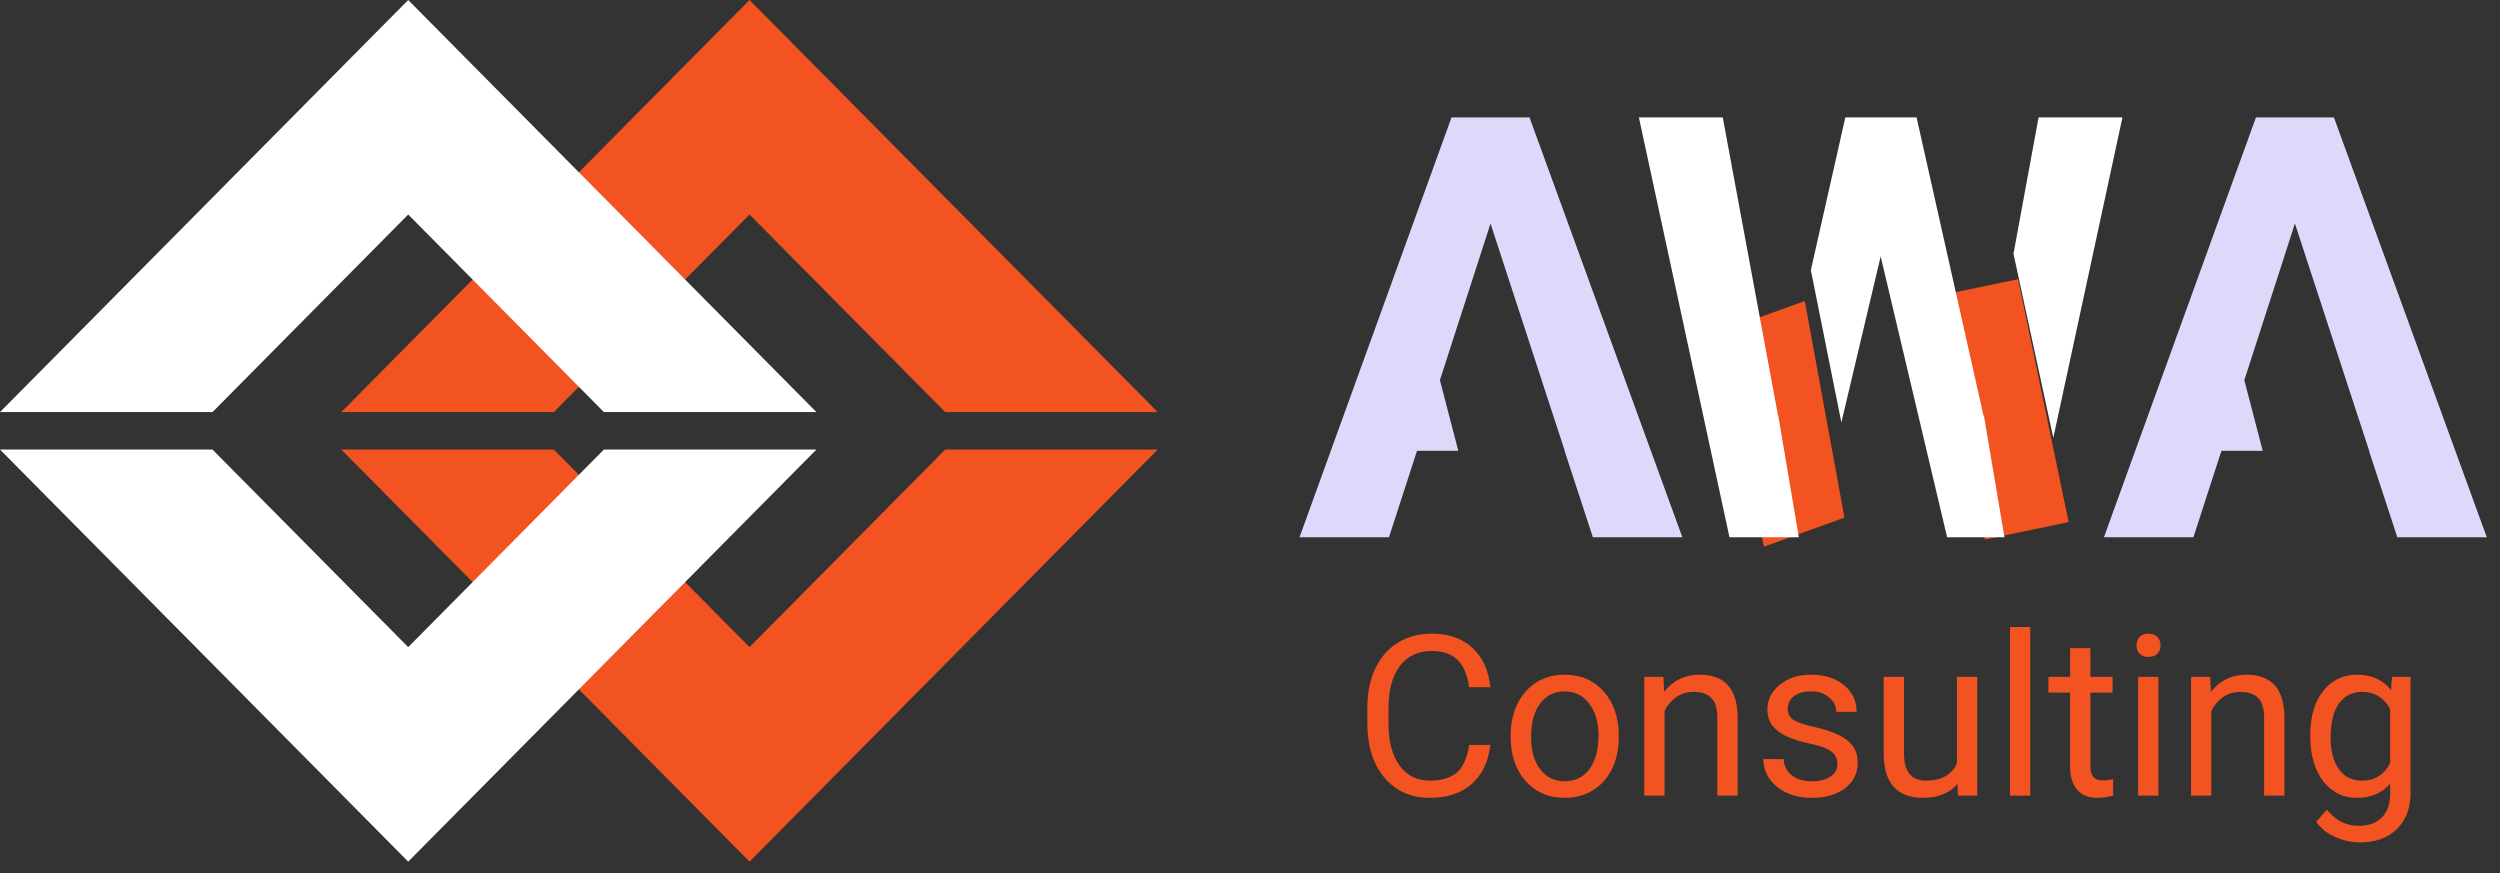 <svg width="146" height="51" viewBox="0 0 146 51" fill="none" xmlns="http://www.w3.org/2000/svg">
<rect x="0" y="0" width="146" height="51" fill="#333333" stroke="none"/>
<path fill-rule="evenodd" clip-rule="evenodd" d="M91.375 26.34L93.025 31.377H98.25L89.323 6.857H84.769L75.891 31.377H81.116L82.754 26.325H85.164L84.098 22.232H84.081L87.046 13.054L90.044 22.232H90.043L91.386 26.34H91.375Z" fill="#DED9FB"/>
<path fill-rule="evenodd" clip-rule="evenodd" d="M138.354 26.34L140.003 31.377H145.228L136.301 6.857H131.747L122.869 31.377H128.095L129.733 26.325H132.142L131.077 22.232H131.059L134.024 13.054L137.022 22.232H137.021L138.364 26.34H138.354Z" fill="#DED9FB"/>
<line y1="-2.5" x2="12.857" y2="-2.5" transform="matrix(-0.18 -0.984 0.941 -0.34 107.715 30.229)" stroke="#F25321" stroke-width="5"/>
<path d="M118.362 30.999L115.408 16.813" stroke="#F25321" stroke-width="5"/>
<path fill-rule="evenodd" clip-rule="evenodd" d="M117.588 14.818L119.053 6.857H123.951L119.913 25.568L117.588 14.818ZM115.855 24.238L115.843 24.304L111.928 6.857H107.767L105.754 15.774L107.536 24.672L109.831 14.974L113.713 31.377H117.061L115.855 24.238ZM101.002 31.377H105.052L103.844 24.232L103.836 24.27L100.609 6.857H95.711L101.002 31.377Z" fill="white"/>
<path fill-rule="evenodd" clip-rule="evenodd" d="M67.611 26.254H55.201L43.772 37.792L32.343 26.254H19.932L43.772 50.32L67.611 26.254ZM43.772 0L67.611 24.066H55.2L43.772 12.528L32.343 24.066H19.932L43.772 0Z" fill="#F25321"/>
<path d="M87.037 43.504C86.922 44.491 86.556 45.254 85.941 45.792C85.33 46.326 84.516 46.593 83.499 46.593C82.397 46.593 81.512 46.198 80.845 45.408C80.183 44.617 79.852 43.56 79.852 42.235V41.338C79.852 40.47 80.006 39.707 80.313 39.049C80.625 38.391 81.065 37.887 81.634 37.537C82.202 37.182 82.86 37.005 83.608 37.005C84.599 37.005 85.394 37.282 85.992 37.838C86.591 38.389 86.939 39.154 87.037 40.133H85.8C85.693 39.389 85.46 38.851 85.101 38.517C84.747 38.184 84.249 38.017 83.608 38.017C82.822 38.017 82.204 38.308 81.755 38.889C81.311 39.47 81.089 40.297 81.089 41.37V42.273C81.089 43.286 81.3 44.092 81.723 44.69C82.147 45.288 82.738 45.587 83.499 45.587C84.183 45.587 84.706 45.433 85.069 45.126C85.437 44.814 85.68 44.273 85.8 43.504H87.037Z" fill="#F25321"/>
<path d="M88.223 42.934C88.223 42.254 88.355 41.643 88.62 41.1C88.889 40.558 89.261 40.139 89.736 39.844C90.214 39.549 90.759 39.402 91.37 39.402C92.314 39.402 93.077 39.729 93.658 40.383C94.244 41.036 94.536 41.906 94.536 42.991V43.075C94.536 43.75 94.406 44.356 94.145 44.895C93.889 45.429 93.519 45.846 93.037 46.145C92.558 46.444 92.007 46.593 91.383 46.593C90.443 46.593 89.68 46.267 89.095 45.613C88.513 44.959 88.223 44.094 88.223 43.017V42.934ZM89.415 43.075C89.415 43.844 89.592 44.461 89.947 44.927C90.306 45.393 90.785 45.626 91.383 45.626C91.985 45.626 92.464 45.391 92.819 44.921C93.173 44.446 93.351 43.784 93.351 42.934C93.351 42.173 93.169 41.558 92.806 41.088C92.447 40.613 91.968 40.376 91.37 40.376C90.785 40.376 90.312 40.609 89.954 41.075C89.594 41.541 89.415 42.207 89.415 43.075Z" fill="#F25321"/>
<path d="M97.145 39.53L97.184 40.402C97.713 39.735 98.406 39.402 99.26 39.402C100.726 39.402 101.465 40.229 101.478 41.882V46.465H100.292V41.876C100.288 41.376 100.173 41.006 99.946 40.767C99.724 40.528 99.376 40.408 98.901 40.408C98.517 40.408 98.179 40.511 97.889 40.716C97.598 40.921 97.372 41.19 97.209 41.523V46.465H96.023V39.53H97.145Z" fill="#F25321"/>
<path d="M107.304 44.626C107.304 44.305 107.183 44.057 106.939 43.882C106.7 43.703 106.279 43.549 105.676 43.421C105.078 43.292 104.602 43.139 104.247 42.959C103.897 42.78 103.636 42.566 103.465 42.318C103.298 42.07 103.215 41.776 103.215 41.434C103.215 40.865 103.454 40.385 103.933 39.992C104.416 39.598 105.031 39.402 105.779 39.402C106.565 39.402 107.202 39.605 107.689 40.011C108.18 40.417 108.426 40.936 108.426 41.568H107.234C107.234 41.243 107.095 40.964 106.817 40.729C106.544 40.494 106.198 40.376 105.779 40.376C105.347 40.376 105.01 40.47 104.766 40.658C104.523 40.846 104.401 41.092 104.401 41.395C104.401 41.681 104.514 41.897 104.741 42.043C104.967 42.188 105.375 42.327 105.965 42.459C106.559 42.592 107.04 42.75 107.407 42.934C107.775 43.117 108.046 43.34 108.221 43.6C108.401 43.857 108.49 44.171 108.49 44.542C108.49 45.162 108.242 45.66 107.747 46.036C107.251 46.408 106.608 46.593 105.817 46.593C105.262 46.593 104.771 46.495 104.343 46.299C103.916 46.102 103.58 45.829 103.337 45.478C103.098 45.123 102.978 44.741 102.978 44.331H104.164C104.185 44.728 104.343 45.044 104.638 45.279C104.937 45.51 105.33 45.626 105.817 45.626C106.266 45.626 106.625 45.536 106.894 45.356C107.168 45.173 107.304 44.929 107.304 44.626Z" fill="#F25321"/>
<path d="M114.317 45.779C113.855 46.322 113.178 46.593 112.285 46.593C111.546 46.593 110.982 46.38 110.593 45.953C110.208 45.521 110.014 44.884 110.009 44.042V39.53H111.195V44.01C111.195 45.062 111.622 45.587 112.477 45.587C113.383 45.587 113.986 45.25 114.285 44.574V39.53H115.47V46.465H114.342L114.317 45.779Z" fill="#F25321"/>
<path d="M118.566 46.465H117.381V36.62H118.566V46.465Z" fill="#F25321"/>
<path d="M122.079 37.851V39.53H123.374V40.447H122.079V44.748C122.079 45.025 122.137 45.235 122.252 45.376C122.367 45.512 122.564 45.581 122.842 45.581C122.978 45.581 123.166 45.555 123.406 45.504V46.465C123.094 46.551 122.79 46.593 122.495 46.593C121.966 46.593 121.566 46.433 121.297 46.113C121.028 45.792 120.893 45.337 120.893 44.748V40.447H119.63V39.53H120.893V37.851H122.079Z" fill="#F25321"/>
<path d="M126.053 46.465H124.867V39.53H126.053V46.465ZM124.771 37.69C124.771 37.498 124.829 37.336 124.944 37.203C125.064 37.071 125.239 37.005 125.47 37.005C125.7 37.005 125.875 37.071 125.995 37.203C126.115 37.336 126.175 37.498 126.175 37.69C126.175 37.883 126.115 38.043 125.995 38.171C125.875 38.299 125.7 38.364 125.47 38.364C125.239 38.364 125.064 38.299 124.944 38.171C124.829 38.043 124.771 37.883 124.771 37.69Z" fill="#F25321"/>
<path d="M129.078 39.53L129.117 40.402C129.647 39.735 130.339 39.402 131.193 39.402C132.659 39.402 133.398 40.229 133.411 41.882V46.465H132.225V41.876C132.221 41.376 132.106 41.006 131.879 40.767C131.657 40.528 131.309 40.408 130.834 40.408C130.45 40.408 130.112 40.511 129.822 40.716C129.531 40.921 129.305 41.19 129.142 41.523V46.465H127.957V39.53H129.078Z" fill="#F25321"/>
<path d="M134.917 42.94C134.917 41.859 135.167 41 135.667 40.363C136.167 39.722 136.83 39.402 137.654 39.402C138.5 39.402 139.161 39.701 139.635 40.299L139.693 39.53H140.776V46.299C140.776 47.196 140.509 47.903 139.975 48.42C139.445 48.937 138.731 49.196 137.834 49.196C137.334 49.196 136.845 49.089 136.366 48.875C135.887 48.662 135.522 48.369 135.27 47.997L135.885 47.286C136.394 47.914 137.016 48.228 137.751 48.228C138.327 48.228 138.776 48.066 139.097 47.741C139.421 47.416 139.584 46.959 139.584 46.369V45.773C139.109 46.32 138.462 46.593 137.642 46.593C136.83 46.593 136.172 46.267 135.667 45.613C135.167 44.959 134.917 44.068 134.917 42.94ZM136.11 43.075C136.11 43.857 136.27 44.472 136.59 44.921C136.911 45.365 137.36 45.587 137.936 45.587C138.684 45.587 139.233 45.248 139.584 44.568V41.402C139.22 40.739 138.676 40.408 137.949 40.408C137.372 40.408 136.922 40.633 136.597 41.081C136.272 41.53 136.11 42.194 136.11 43.075Z" fill="#F25321"/>
<path fill-rule="evenodd" clip-rule="evenodd" d="M47.678 26.254H35.268L23.839 37.792L12.41 26.254H0L23.839 50.32L47.678 26.254ZM23.839 0L47.679 24.066H35.268L23.839 12.528L12.41 24.066H0L23.839 0Z" fill="white"/>
</svg>
